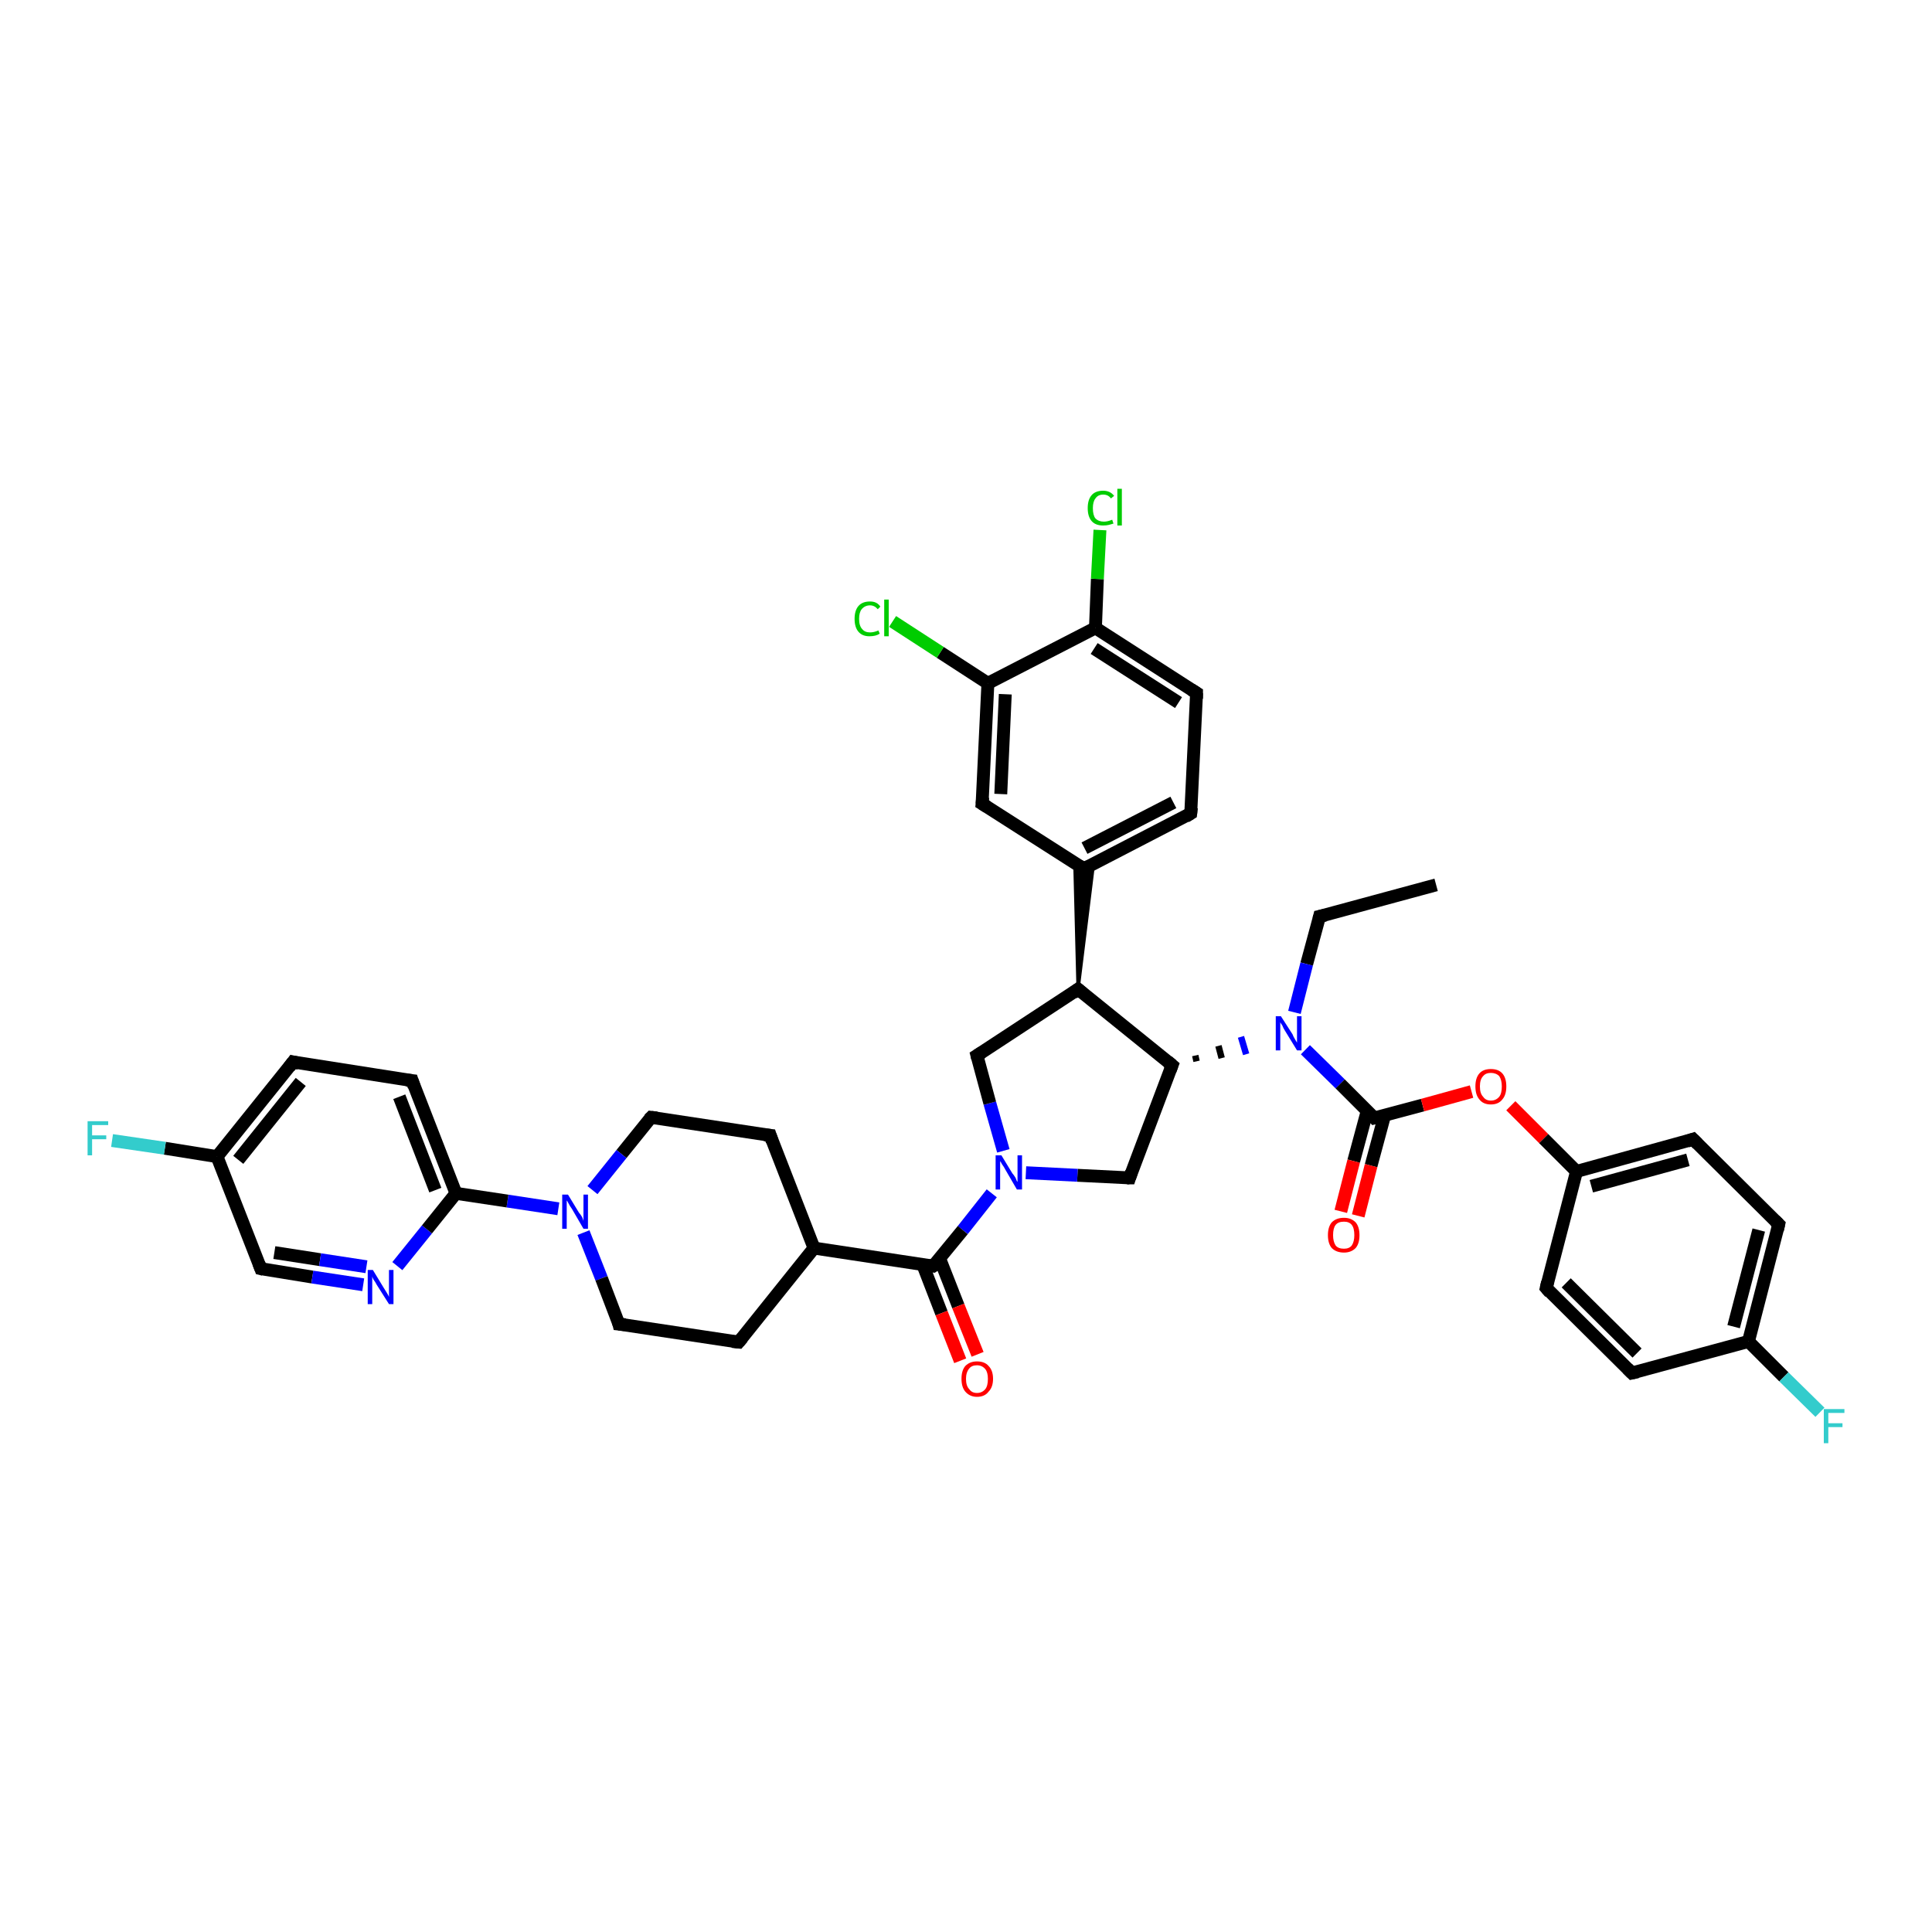 <?xml version='1.0' encoding='iso-8859-1'?>
<svg version='1.1' baseProfile='full'
              xmlns='http://www.w3.org/2000/svg'
                      xmlns:rdkit='http://www.rdkit.org/xml'
                      xmlns:xlink='http://www.w3.org/1999/xlink'
                  xml:space='preserve'
width='300px' height='300px' viewBox='0 0 300 300'>
<!-- END OF HEADER -->
<rect style='opacity:1.0;fill:#FFFFFF;stroke:none' width='300.0' height='300.0' x='0.0' y='0.0'> </rect>
<path class='bond-0 atom-0 atom-1' d='M 223.0,137.4 L 204.9,142.3' style='fill:none;fill-rule:evenodd;stroke:#000000;stroke-width:2.0px;stroke-linecap:butt;stroke-linejoin:miter;stroke-opacity:1' />
<path class='bond-1 atom-1 atom-2' d='M 204.9,142.3 L 202.9,149.7' style='fill:none;fill-rule:evenodd;stroke:#000000;stroke-width:2.0px;stroke-linecap:butt;stroke-linejoin:miter;stroke-opacity:1' />
<path class='bond-1 atom-1 atom-2' d='M 202.9,149.7 L 201.0,157.2' style='fill:none;fill-rule:evenodd;stroke:#0000FF;stroke-width:2.0px;stroke-linecap:butt;stroke-linejoin:miter;stroke-opacity:1' />
<path class='bond-2 atom-3 atom-2' d='M 185.8,164.8 L 185.6,163.9' style='fill:none;fill-rule:evenodd;stroke:#000000;stroke-width:1.0px;stroke-linecap:butt;stroke-linejoin:miter;stroke-opacity:1' />
<path class='bond-2 atom-3 atom-2' d='M 189.7,164.3 L 189.2,162.4' style='fill:none;fill-rule:evenodd;stroke:#000000;stroke-width:1.0px;stroke-linecap:butt;stroke-linejoin:miter;stroke-opacity:1' />
<path class='bond-2 atom-3 atom-2' d='M 193.5,163.7 L 192.7,161.0' style='fill:none;fill-rule:evenodd;stroke:#0000FF;stroke-width:1.0px;stroke-linecap:butt;stroke-linejoin:miter;stroke-opacity:1' />
<path class='bond-3 atom-3 atom-4' d='M 182.0,165.4 L 175.4,182.9' style='fill:none;fill-rule:evenodd;stroke:#000000;stroke-width:2.0px;stroke-linecap:butt;stroke-linejoin:miter;stroke-opacity:1' />
<path class='bond-4 atom-4 atom-5' d='M 175.4,182.9 L 167.3,182.5' style='fill:none;fill-rule:evenodd;stroke:#000000;stroke-width:2.0px;stroke-linecap:butt;stroke-linejoin:miter;stroke-opacity:1' />
<path class='bond-4 atom-4 atom-5' d='M 167.3,182.5 L 159.3,182.1' style='fill:none;fill-rule:evenodd;stroke:#0000FF;stroke-width:2.0px;stroke-linecap:butt;stroke-linejoin:miter;stroke-opacity:1' />
<path class='bond-5 atom-5 atom-6' d='M 155.8,178.7 L 153.7,171.3' style='fill:none;fill-rule:evenodd;stroke:#0000FF;stroke-width:2.0px;stroke-linecap:butt;stroke-linejoin:miter;stroke-opacity:1' />
<path class='bond-5 atom-5 atom-6' d='M 153.7,171.3 L 151.7,163.9' style='fill:none;fill-rule:evenodd;stroke:#000000;stroke-width:2.0px;stroke-linecap:butt;stroke-linejoin:miter;stroke-opacity:1' />
<path class='bond-6 atom-6 atom-7' d='M 151.7,163.9 L 167.4,153.6' style='fill:none;fill-rule:evenodd;stroke:#000000;stroke-width:2.0px;stroke-linecap:butt;stroke-linejoin:miter;stroke-opacity:1' />
<path class='bond-7 atom-7 atom-8' d='M 167.4,153.6 L 166.9,134.0 L 168.3,134.9 Z' style='fill:#000000;fill-rule:evenodd;fill-opacity:1;stroke:#000000;stroke-width:0.5px;stroke-linecap:butt;stroke-linejoin:miter;stroke-opacity:1;' />
<path class='bond-7 atom-7 atom-8' d='M 167.4,153.6 L 168.3,134.9 L 169.8,134.1 Z' style='fill:#000000;fill-rule:evenodd;fill-opacity:1;stroke:#000000;stroke-width:0.5px;stroke-linecap:butt;stroke-linejoin:miter;stroke-opacity:1;' />
<path class='bond-8 atom-8 atom-9' d='M 168.3,134.9 L 184.9,126.3' style='fill:none;fill-rule:evenodd;stroke:#000000;stroke-width:2.0px;stroke-linecap:butt;stroke-linejoin:miter;stroke-opacity:1' />
<path class='bond-8 atom-8 atom-9' d='M 168.4,131.7 L 182.2,124.6' style='fill:none;fill-rule:evenodd;stroke:#000000;stroke-width:2.0px;stroke-linecap:butt;stroke-linejoin:miter;stroke-opacity:1' />
<path class='bond-9 atom-9 atom-10' d='M 184.9,126.3 L 185.8,107.6' style='fill:none;fill-rule:evenodd;stroke:#000000;stroke-width:2.0px;stroke-linecap:butt;stroke-linejoin:miter;stroke-opacity:1' />
<path class='bond-10 atom-10 atom-11' d='M 185.8,107.6 L 170.1,97.5' style='fill:none;fill-rule:evenodd;stroke:#000000;stroke-width:2.0px;stroke-linecap:butt;stroke-linejoin:miter;stroke-opacity:1' />
<path class='bond-10 atom-10 atom-11' d='M 183.0,109.1 L 169.9,100.7' style='fill:none;fill-rule:evenodd;stroke:#000000;stroke-width:2.0px;stroke-linecap:butt;stroke-linejoin:miter;stroke-opacity:1' />
<path class='bond-11 atom-11 atom-12' d='M 170.1,97.5 L 170.4,89.9' style='fill:none;fill-rule:evenodd;stroke:#000000;stroke-width:2.0px;stroke-linecap:butt;stroke-linejoin:miter;stroke-opacity:1' />
<path class='bond-11 atom-11 atom-12' d='M 170.4,89.9 L 170.8,82.3' style='fill:none;fill-rule:evenodd;stroke:#00CC00;stroke-width:2.0px;stroke-linecap:butt;stroke-linejoin:miter;stroke-opacity:1' />
<path class='bond-12 atom-11 atom-13' d='M 170.1,97.5 L 153.4,106.1' style='fill:none;fill-rule:evenodd;stroke:#000000;stroke-width:2.0px;stroke-linecap:butt;stroke-linejoin:miter;stroke-opacity:1' />
<path class='bond-13 atom-13 atom-14' d='M 153.4,106.1 L 146.0,101.3' style='fill:none;fill-rule:evenodd;stroke:#000000;stroke-width:2.0px;stroke-linecap:butt;stroke-linejoin:miter;stroke-opacity:1' />
<path class='bond-13 atom-13 atom-14' d='M 146.0,101.3 L 138.6,96.5' style='fill:none;fill-rule:evenodd;stroke:#00CC00;stroke-width:2.0px;stroke-linecap:butt;stroke-linejoin:miter;stroke-opacity:1' />
<path class='bond-14 atom-13 atom-15' d='M 153.4,106.1 L 152.5,124.8' style='fill:none;fill-rule:evenodd;stroke:#000000;stroke-width:2.0px;stroke-linecap:butt;stroke-linejoin:miter;stroke-opacity:1' />
<path class='bond-14 atom-13 atom-15' d='M 156.1,107.8 L 155.4,123.3' style='fill:none;fill-rule:evenodd;stroke:#000000;stroke-width:2.0px;stroke-linecap:butt;stroke-linejoin:miter;stroke-opacity:1' />
<path class='bond-15 atom-5 atom-16' d='M 154.0,185.3 L 149.5,191.0' style='fill:none;fill-rule:evenodd;stroke:#0000FF;stroke-width:2.0px;stroke-linecap:butt;stroke-linejoin:miter;stroke-opacity:1' />
<path class='bond-15 atom-5 atom-16' d='M 149.5,191.0 L 144.9,196.6' style='fill:none;fill-rule:evenodd;stroke:#000000;stroke-width:2.0px;stroke-linecap:butt;stroke-linejoin:miter;stroke-opacity:1' />
<path class='bond-16 atom-16 atom-17' d='M 143.3,196.4 L 146.2,203.9' style='fill:none;fill-rule:evenodd;stroke:#000000;stroke-width:2.0px;stroke-linecap:butt;stroke-linejoin:miter;stroke-opacity:1' />
<path class='bond-16 atom-16 atom-17' d='M 146.2,203.9 L 149.1,211.3' style='fill:none;fill-rule:evenodd;stroke:#FF0000;stroke-width:2.0px;stroke-linecap:butt;stroke-linejoin:miter;stroke-opacity:1' />
<path class='bond-16 atom-16 atom-17' d='M 145.9,195.4 L 148.8,202.8' style='fill:none;fill-rule:evenodd;stroke:#000000;stroke-width:2.0px;stroke-linecap:butt;stroke-linejoin:miter;stroke-opacity:1' />
<path class='bond-16 atom-16 atom-17' d='M 148.8,202.8 L 151.8,210.3' style='fill:none;fill-rule:evenodd;stroke:#FF0000;stroke-width:2.0px;stroke-linecap:butt;stroke-linejoin:miter;stroke-opacity:1' />
<path class='bond-17 atom-16 atom-18' d='M 144.9,196.6 L 126.4,193.8' style='fill:none;fill-rule:evenodd;stroke:#000000;stroke-width:2.0px;stroke-linecap:butt;stroke-linejoin:miter;stroke-opacity:1' />
<path class='bond-18 atom-18 atom-19' d='M 126.4,193.8 L 119.6,176.3' style='fill:none;fill-rule:evenodd;stroke:#000000;stroke-width:2.0px;stroke-linecap:butt;stroke-linejoin:miter;stroke-opacity:1' />
<path class='bond-19 atom-19 atom-20' d='M 119.6,176.3 L 101.1,173.5' style='fill:none;fill-rule:evenodd;stroke:#000000;stroke-width:2.0px;stroke-linecap:butt;stroke-linejoin:miter;stroke-opacity:1' />
<path class='bond-20 atom-20 atom-21' d='M 101.1,173.5 L 96.5,179.2' style='fill:none;fill-rule:evenodd;stroke:#000000;stroke-width:2.0px;stroke-linecap:butt;stroke-linejoin:miter;stroke-opacity:1' />
<path class='bond-20 atom-20 atom-21' d='M 96.5,179.2 L 92.0,184.8' style='fill:none;fill-rule:evenodd;stroke:#0000FF;stroke-width:2.0px;stroke-linecap:butt;stroke-linejoin:miter;stroke-opacity:1' />
<path class='bond-21 atom-21 atom-22' d='M 90.6,191.4 L 93.4,198.5' style='fill:none;fill-rule:evenodd;stroke:#0000FF;stroke-width:2.0px;stroke-linecap:butt;stroke-linejoin:miter;stroke-opacity:1' />
<path class='bond-21 atom-21 atom-22' d='M 93.4,198.5 L 96.1,205.6' style='fill:none;fill-rule:evenodd;stroke:#000000;stroke-width:2.0px;stroke-linecap:butt;stroke-linejoin:miter;stroke-opacity:1' />
<path class='bond-22 atom-22 atom-23' d='M 96.1,205.6 L 114.7,208.4' style='fill:none;fill-rule:evenodd;stroke:#000000;stroke-width:2.0px;stroke-linecap:butt;stroke-linejoin:miter;stroke-opacity:1' />
<path class='bond-23 atom-21 atom-24' d='M 86.7,187.7 L 78.8,186.5' style='fill:none;fill-rule:evenodd;stroke:#0000FF;stroke-width:2.0px;stroke-linecap:butt;stroke-linejoin:miter;stroke-opacity:1' />
<path class='bond-23 atom-21 atom-24' d='M 78.8,186.5 L 70.8,185.3' style='fill:none;fill-rule:evenodd;stroke:#000000;stroke-width:2.0px;stroke-linecap:butt;stroke-linejoin:miter;stroke-opacity:1' />
<path class='bond-24 atom-24 atom-25' d='M 70.8,185.3 L 64.0,167.8' style='fill:none;fill-rule:evenodd;stroke:#000000;stroke-width:2.0px;stroke-linecap:butt;stroke-linejoin:miter;stroke-opacity:1' />
<path class='bond-24 atom-24 atom-25' d='M 67.6,184.8 L 62.0,170.3' style='fill:none;fill-rule:evenodd;stroke:#000000;stroke-width:2.0px;stroke-linecap:butt;stroke-linejoin:miter;stroke-opacity:1' />
<path class='bond-25 atom-25 atom-26' d='M 64.0,167.8 L 45.5,164.9' style='fill:none;fill-rule:evenodd;stroke:#000000;stroke-width:2.0px;stroke-linecap:butt;stroke-linejoin:miter;stroke-opacity:1' />
<path class='bond-26 atom-26 atom-27' d='M 45.5,164.9 L 33.7,179.6' style='fill:none;fill-rule:evenodd;stroke:#000000;stroke-width:2.0px;stroke-linecap:butt;stroke-linejoin:miter;stroke-opacity:1' />
<path class='bond-26 atom-26 atom-27' d='M 46.7,168.0 L 37.0,180.1' style='fill:none;fill-rule:evenodd;stroke:#000000;stroke-width:2.0px;stroke-linecap:butt;stroke-linejoin:miter;stroke-opacity:1' />
<path class='bond-27 atom-27 atom-28' d='M 33.7,179.6 L 25.6,178.3' style='fill:none;fill-rule:evenodd;stroke:#000000;stroke-width:2.0px;stroke-linecap:butt;stroke-linejoin:miter;stroke-opacity:1' />
<path class='bond-27 atom-27 atom-28' d='M 25.6,178.3 L 17.4,177.1' style='fill:none;fill-rule:evenodd;stroke:#33CCCC;stroke-width:2.0px;stroke-linecap:butt;stroke-linejoin:miter;stroke-opacity:1' />
<path class='bond-28 atom-27 atom-29' d='M 33.7,179.6 L 40.5,197.0' style='fill:none;fill-rule:evenodd;stroke:#000000;stroke-width:2.0px;stroke-linecap:butt;stroke-linejoin:miter;stroke-opacity:1' />
<path class='bond-29 atom-29 atom-30' d='M 40.5,197.0 L 48.5,198.3' style='fill:none;fill-rule:evenodd;stroke:#000000;stroke-width:2.0px;stroke-linecap:butt;stroke-linejoin:miter;stroke-opacity:1' />
<path class='bond-29 atom-29 atom-30' d='M 48.5,198.3 L 56.4,199.5' style='fill:none;fill-rule:evenodd;stroke:#0000FF;stroke-width:2.0px;stroke-linecap:butt;stroke-linejoin:miter;stroke-opacity:1' />
<path class='bond-29 atom-29 atom-30' d='M 42.6,194.5 L 49.7,195.6' style='fill:none;fill-rule:evenodd;stroke:#000000;stroke-width:2.0px;stroke-linecap:butt;stroke-linejoin:miter;stroke-opacity:1' />
<path class='bond-29 atom-29 atom-30' d='M 49.7,195.6 L 56.9,196.7' style='fill:none;fill-rule:evenodd;stroke:#0000FF;stroke-width:2.0px;stroke-linecap:butt;stroke-linejoin:miter;stroke-opacity:1' />
<path class='bond-30 atom-2 atom-31' d='M 202.7,163.0 L 208.1,168.3' style='fill:none;fill-rule:evenodd;stroke:#0000FF;stroke-width:2.0px;stroke-linecap:butt;stroke-linejoin:miter;stroke-opacity:1' />
<path class='bond-30 atom-2 atom-31' d='M 208.1,168.3 L 213.4,173.6' style='fill:none;fill-rule:evenodd;stroke:#000000;stroke-width:2.0px;stroke-linecap:butt;stroke-linejoin:miter;stroke-opacity:1' />
<path class='bond-31 atom-31 atom-32' d='M 212.3,172.5 L 210.2,180.3' style='fill:none;fill-rule:evenodd;stroke:#000000;stroke-width:2.0px;stroke-linecap:butt;stroke-linejoin:miter;stroke-opacity:1' />
<path class='bond-31 atom-31 atom-32' d='M 210.2,180.3 L 208.2,188.1' style='fill:none;fill-rule:evenodd;stroke:#FF0000;stroke-width:2.0px;stroke-linecap:butt;stroke-linejoin:miter;stroke-opacity:1' />
<path class='bond-31 atom-31 atom-32' d='M 215.0,173.2 L 212.9,181.0' style='fill:none;fill-rule:evenodd;stroke:#000000;stroke-width:2.0px;stroke-linecap:butt;stroke-linejoin:miter;stroke-opacity:1' />
<path class='bond-31 atom-31 atom-32' d='M 212.9,181.0 L 210.9,188.8' style='fill:none;fill-rule:evenodd;stroke:#FF0000;stroke-width:2.0px;stroke-linecap:butt;stroke-linejoin:miter;stroke-opacity:1' />
<path class='bond-32 atom-31 atom-33' d='M 213.4,173.6 L 220.9,171.6' style='fill:none;fill-rule:evenodd;stroke:#000000;stroke-width:2.0px;stroke-linecap:butt;stroke-linejoin:miter;stroke-opacity:1' />
<path class='bond-32 atom-31 atom-33' d='M 220.9,171.6 L 228.5,169.5' style='fill:none;fill-rule:evenodd;stroke:#FF0000;stroke-width:2.0px;stroke-linecap:butt;stroke-linejoin:miter;stroke-opacity:1' />
<path class='bond-33 atom-33 atom-34' d='M 234.6,171.7 L 239.7,176.8' style='fill:none;fill-rule:evenodd;stroke:#FF0000;stroke-width:2.0px;stroke-linecap:butt;stroke-linejoin:miter;stroke-opacity:1' />
<path class='bond-33 atom-33 atom-34' d='M 239.7,176.8 L 244.8,181.9' style='fill:none;fill-rule:evenodd;stroke:#000000;stroke-width:2.0px;stroke-linecap:butt;stroke-linejoin:miter;stroke-opacity:1' />
<path class='bond-34 atom-34 atom-35' d='M 244.8,181.9 L 262.9,176.9' style='fill:none;fill-rule:evenodd;stroke:#000000;stroke-width:2.0px;stroke-linecap:butt;stroke-linejoin:miter;stroke-opacity:1' />
<path class='bond-34 atom-34 atom-35' d='M 247.1,184.2 L 262.1,180.1' style='fill:none;fill-rule:evenodd;stroke:#000000;stroke-width:2.0px;stroke-linecap:butt;stroke-linejoin:miter;stroke-opacity:1' />
<path class='bond-35 atom-35 atom-36' d='M 262.9,176.9 L 276.2,190.1' style='fill:none;fill-rule:evenodd;stroke:#000000;stroke-width:2.0px;stroke-linecap:butt;stroke-linejoin:miter;stroke-opacity:1' />
<path class='bond-36 atom-36 atom-37' d='M 276.2,190.1 L 271.5,208.3' style='fill:none;fill-rule:evenodd;stroke:#000000;stroke-width:2.0px;stroke-linecap:butt;stroke-linejoin:miter;stroke-opacity:1' />
<path class='bond-36 atom-36 atom-37' d='M 273.1,191.0 L 269.2,206.0' style='fill:none;fill-rule:evenodd;stroke:#000000;stroke-width:2.0px;stroke-linecap:butt;stroke-linejoin:miter;stroke-opacity:1' />
<path class='bond-37 atom-37 atom-38' d='M 271.5,208.3 L 277.0,213.8' style='fill:none;fill-rule:evenodd;stroke:#000000;stroke-width:2.0px;stroke-linecap:butt;stroke-linejoin:miter;stroke-opacity:1' />
<path class='bond-37 atom-37 atom-38' d='M 277.0,213.8 L 282.6,219.3' style='fill:none;fill-rule:evenodd;stroke:#33CCCC;stroke-width:2.0px;stroke-linecap:butt;stroke-linejoin:miter;stroke-opacity:1' />
<path class='bond-38 atom-37 atom-39' d='M 271.5,208.3 L 253.4,213.2' style='fill:none;fill-rule:evenodd;stroke:#000000;stroke-width:2.0px;stroke-linecap:butt;stroke-linejoin:miter;stroke-opacity:1' />
<path class='bond-39 atom-39 atom-40' d='M 253.4,213.2 L 240.1,200.0' style='fill:none;fill-rule:evenodd;stroke:#000000;stroke-width:2.0px;stroke-linecap:butt;stroke-linejoin:miter;stroke-opacity:1' />
<path class='bond-39 atom-39 atom-40' d='M 254.2,210.1 L 243.2,199.2' style='fill:none;fill-rule:evenodd;stroke:#000000;stroke-width:2.0px;stroke-linecap:butt;stroke-linejoin:miter;stroke-opacity:1' />
<path class='bond-40 atom-7 atom-3' d='M 167.4,153.6 L 182.0,165.4' style='fill:none;fill-rule:evenodd;stroke:#000000;stroke-width:2.0px;stroke-linecap:butt;stroke-linejoin:miter;stroke-opacity:1' />
<path class='bond-41 atom-15 atom-8' d='M 152.5,124.8 L 168.3,134.9' style='fill:none;fill-rule:evenodd;stroke:#000000;stroke-width:2.0px;stroke-linecap:butt;stroke-linejoin:miter;stroke-opacity:1' />
<path class='bond-42 atom-23 atom-18' d='M 114.7,208.4 L 126.4,193.8' style='fill:none;fill-rule:evenodd;stroke:#000000;stroke-width:2.0px;stroke-linecap:butt;stroke-linejoin:miter;stroke-opacity:1' />
<path class='bond-43 atom-30 atom-24' d='M 61.7,196.6 L 66.3,190.9' style='fill:none;fill-rule:evenodd;stroke:#0000FF;stroke-width:2.0px;stroke-linecap:butt;stroke-linejoin:miter;stroke-opacity:1' />
<path class='bond-43 atom-30 atom-24' d='M 66.3,190.9 L 70.8,185.3' style='fill:none;fill-rule:evenodd;stroke:#000000;stroke-width:2.0px;stroke-linecap:butt;stroke-linejoin:miter;stroke-opacity:1' />
<path class='bond-44 atom-40 atom-34' d='M 240.1,200.0 L 244.8,181.9' style='fill:none;fill-rule:evenodd;stroke:#000000;stroke-width:2.0px;stroke-linecap:butt;stroke-linejoin:miter;stroke-opacity:1' />
<path d='M 205.8,142.1 L 204.9,142.3 L 204.8,142.7' style='fill:none;stroke:#000000;stroke-width:2.0px;stroke-linecap:butt;stroke-linejoin:miter;stroke-opacity:1;' />
<path d='M 181.7,166.2 L 182.0,165.4 L 181.3,164.8' style='fill:none;stroke:#000000;stroke-width:2.0px;stroke-linecap:butt;stroke-linejoin:miter;stroke-opacity:1;' />
<path d='M 175.7,182.0 L 175.4,182.9 L 175.0,182.9' style='fill:none;stroke:#000000;stroke-width:2.0px;stroke-linecap:butt;stroke-linejoin:miter;stroke-opacity:1;' />
<path d='M 151.8,164.3 L 151.7,163.9 L 152.5,163.4' style='fill:none;stroke:#000000;stroke-width:2.0px;stroke-linecap:butt;stroke-linejoin:miter;stroke-opacity:1;' />
<path d='M 166.6,154.2 L 167.4,153.6 L 168.1,154.2' style='fill:none;stroke:#000000;stroke-width:2.0px;stroke-linecap:butt;stroke-linejoin:miter;stroke-opacity:1;' />
<path d='M 169.1,134.5 L 168.3,134.9 L 167.5,134.4' style='fill:none;stroke:#000000;stroke-width:2.0px;stroke-linecap:butt;stroke-linejoin:miter;stroke-opacity:1;' />
<path d='M 184.1,126.8 L 184.9,126.3 L 185.0,125.4' style='fill:none;stroke:#000000;stroke-width:2.0px;stroke-linecap:butt;stroke-linejoin:miter;stroke-opacity:1;' />
<path d='M 185.8,108.5 L 185.8,107.6 L 185.0,107.1' style='fill:none;stroke:#000000;stroke-width:2.0px;stroke-linecap:butt;stroke-linejoin:miter;stroke-opacity:1;' />
<path d='M 152.6,123.8 L 152.5,124.8 L 153.3,125.3' style='fill:none;stroke:#000000;stroke-width:2.0px;stroke-linecap:butt;stroke-linejoin:miter;stroke-opacity:1;' />
<path d='M 145.2,196.4 L 144.9,196.6 L 144.0,196.5' style='fill:none;stroke:#000000;stroke-width:2.0px;stroke-linecap:butt;stroke-linejoin:miter;stroke-opacity:1;' />
<path d='M 119.9,177.2 L 119.6,176.3 L 118.7,176.2' style='fill:none;stroke:#000000;stroke-width:2.0px;stroke-linecap:butt;stroke-linejoin:miter;stroke-opacity:1;' />
<path d='M 102.0,173.6 L 101.1,173.5 L 100.8,173.8' style='fill:none;stroke:#000000;stroke-width:2.0px;stroke-linecap:butt;stroke-linejoin:miter;stroke-opacity:1;' />
<path d='M 96.0,205.2 L 96.1,205.6 L 97.1,205.7' style='fill:none;stroke:#000000;stroke-width:2.0px;stroke-linecap:butt;stroke-linejoin:miter;stroke-opacity:1;' />
<path d='M 113.7,208.3 L 114.7,208.4 L 115.3,207.7' style='fill:none;stroke:#000000;stroke-width:2.0px;stroke-linecap:butt;stroke-linejoin:miter;stroke-opacity:1;' />
<path d='M 64.3,168.7 L 64.0,167.8 L 63.1,167.7' style='fill:none;stroke:#000000;stroke-width:2.0px;stroke-linecap:butt;stroke-linejoin:miter;stroke-opacity:1;' />
<path d='M 46.4,165.1 L 45.5,164.9 L 44.9,165.7' style='fill:none;stroke:#000000;stroke-width:2.0px;stroke-linecap:butt;stroke-linejoin:miter;stroke-opacity:1;' />
<path d='M 40.2,196.2 L 40.5,197.0 L 40.9,197.1' style='fill:none;stroke:#000000;stroke-width:2.0px;stroke-linecap:butt;stroke-linejoin:miter;stroke-opacity:1;' />
<path d='M 213.2,173.4 L 213.4,173.6 L 213.8,173.5' style='fill:none;stroke:#000000;stroke-width:2.0px;stroke-linecap:butt;stroke-linejoin:miter;stroke-opacity:1;' />
<path d='M 262.0,177.2 L 262.9,176.9 L 263.6,177.6' style='fill:none;stroke:#000000;stroke-width:2.0px;stroke-linecap:butt;stroke-linejoin:miter;stroke-opacity:1;' />
<path d='M 275.6,189.5 L 276.2,190.1 L 276.0,191.0' style='fill:none;stroke:#000000;stroke-width:2.0px;stroke-linecap:butt;stroke-linejoin:miter;stroke-opacity:1;' />
<path d='M 254.3,213.0 L 253.4,213.2 L 252.7,212.5' style='fill:none;stroke:#000000;stroke-width:2.0px;stroke-linecap:butt;stroke-linejoin:miter;stroke-opacity:1;' />
<path d='M 240.7,200.7 L 240.1,200.0 L 240.3,199.1' style='fill:none;stroke:#000000;stroke-width:2.0px;stroke-linecap:butt;stroke-linejoin:miter;stroke-opacity:1;' />
<path class='atom-2' d='M 198.9 157.8
L 200.7 160.6
Q 200.8 160.9, 201.1 161.4
Q 201.4 161.9, 201.4 161.9
L 201.4 157.8
L 202.1 157.8
L 202.1 163.1
L 201.4 163.1
L 199.5 160.0
Q 199.3 159.7, 199.1 159.2
Q 198.8 158.8, 198.8 158.7
L 198.8 163.1
L 198.1 163.1
L 198.1 157.8
L 198.9 157.8
' fill='#0000FF'/>
<path class='atom-5' d='M 155.5 179.4
L 157.2 182.2
Q 157.4 182.4, 157.7 182.9
Q 157.9 183.5, 158.0 183.5
L 158.0 179.4
L 158.7 179.4
L 158.7 184.7
L 157.9 184.7
L 156.1 181.6
Q 155.9 181.2, 155.6 180.8
Q 155.4 180.4, 155.3 180.3
L 155.3 184.7
L 154.6 184.7
L 154.6 179.4
L 155.5 179.4
' fill='#0000FF'/>
<path class='atom-12' d='M 168.9 78.9
Q 168.9 77.6, 169.5 76.9
Q 170.1 76.2, 171.3 76.2
Q 172.4 76.2, 173.0 77.0
L 172.5 77.4
Q 172.1 76.8, 171.3 76.8
Q 170.5 76.8, 170.1 77.4
Q 169.7 77.9, 169.7 78.9
Q 169.7 80.0, 170.1 80.5
Q 170.6 81.0, 171.4 81.0
Q 172.0 81.0, 172.7 80.7
L 172.9 81.3
Q 172.6 81.4, 172.2 81.5
Q 171.8 81.6, 171.3 81.6
Q 170.1 81.6, 169.5 80.9
Q 168.9 80.2, 168.9 78.9
' fill='#00CC00'/>
<path class='atom-12' d='M 173.5 75.9
L 174.2 75.9
L 174.2 81.6
L 173.5 81.6
L 173.5 75.9
' fill='#00CC00'/>
<path class='atom-14' d='M 132.7 96.1
Q 132.7 94.8, 133.3 94.1
Q 133.9 93.4, 135.1 93.4
Q 136.2 93.4, 136.7 94.2
L 136.3 94.6
Q 135.8 94.0, 135.1 94.0
Q 134.3 94.0, 133.8 94.6
Q 133.4 95.1, 133.4 96.1
Q 133.4 97.2, 133.9 97.7
Q 134.3 98.2, 135.1 98.2
Q 135.7 98.2, 136.4 97.9
L 136.6 98.4
Q 136.3 98.6, 135.9 98.7
Q 135.5 98.8, 135.0 98.8
Q 133.9 98.8, 133.3 98.1
Q 132.7 97.4, 132.7 96.1
' fill='#00CC00'/>
<path class='atom-14' d='M 137.3 93.1
L 138.0 93.1
L 138.0 98.8
L 137.3 98.8
L 137.3 93.1
' fill='#00CC00'/>
<path class='atom-17' d='M 149.3 214.1
Q 149.3 212.8, 149.9 212.1
Q 150.6 211.4, 151.7 211.4
Q 152.9 211.4, 153.5 212.1
Q 154.2 212.8, 154.2 214.1
Q 154.2 215.4, 153.5 216.1
Q 152.9 216.9, 151.7 216.9
Q 150.6 216.9, 149.9 216.1
Q 149.3 215.4, 149.3 214.1
M 151.7 216.3
Q 152.5 216.3, 153.0 215.7
Q 153.4 215.2, 153.4 214.1
Q 153.4 213.1, 153.0 212.6
Q 152.5 212.0, 151.7 212.0
Q 150.9 212.0, 150.5 212.5
Q 150.0 213.1, 150.0 214.1
Q 150.0 215.2, 150.5 215.7
Q 150.9 216.3, 151.7 216.3
' fill='#FF0000'/>
<path class='atom-21' d='M 88.2 185.5
L 89.9 188.3
Q 90.1 188.5, 90.4 189.0
Q 90.6 189.5, 90.6 189.6
L 90.6 185.5
L 91.3 185.5
L 91.3 190.8
L 90.6 190.8
L 88.8 187.7
Q 88.5 187.3, 88.3 186.9
Q 88.1 186.5, 88.0 186.4
L 88.0 190.8
L 87.3 190.8
L 87.3 185.5
L 88.2 185.5
' fill='#0000FF'/>
<path class='atom-28' d='M 13.6 174.1
L 16.8 174.1
L 16.8 174.7
L 14.3 174.7
L 14.3 176.3
L 16.5 176.3
L 16.5 176.9
L 14.3 176.9
L 14.3 179.4
L 13.6 179.4
L 13.6 174.1
' fill='#33CCCC'/>
<path class='atom-30' d='M 57.9 197.2
L 59.6 200.0
Q 59.8 200.3, 60.1 200.8
Q 60.4 201.3, 60.4 201.4
L 60.4 197.2
L 61.1 197.2
L 61.1 202.5
L 60.4 202.5
L 58.5 199.5
Q 58.3 199.1, 58.0 198.7
Q 57.8 198.3, 57.8 198.2
L 57.8 202.5
L 57.1 202.5
L 57.1 197.2
L 57.9 197.2
' fill='#0000FF'/>
<path class='atom-32' d='M 206.2 191.8
Q 206.2 190.5, 206.8 189.8
Q 207.5 189.1, 208.7 189.1
Q 209.8 189.1, 210.5 189.8
Q 211.1 190.5, 211.1 191.8
Q 211.1 193.1, 210.5 193.8
Q 209.8 194.5, 208.7 194.5
Q 207.5 194.5, 206.8 193.8
Q 206.2 193.1, 206.2 191.8
M 208.7 193.9
Q 209.5 193.9, 209.9 193.4
Q 210.3 192.8, 210.3 191.8
Q 210.3 190.7, 209.9 190.2
Q 209.5 189.7, 208.7 189.7
Q 207.8 189.7, 207.4 190.2
Q 207.0 190.7, 207.0 191.8
Q 207.0 192.8, 207.4 193.4
Q 207.8 193.9, 208.7 193.9
' fill='#FF0000'/>
<path class='atom-33' d='M 229.1 168.7
Q 229.1 167.4, 229.7 166.7
Q 230.3 166.0, 231.5 166.0
Q 232.7 166.0, 233.3 166.7
Q 233.9 167.4, 233.9 168.7
Q 233.9 170.0, 233.3 170.7
Q 232.7 171.5, 231.5 171.5
Q 230.3 171.5, 229.7 170.7
Q 229.1 170.0, 229.1 168.7
M 231.5 170.9
Q 232.3 170.9, 232.8 170.3
Q 233.2 169.8, 233.2 168.7
Q 233.2 167.7, 232.8 167.1
Q 232.3 166.6, 231.5 166.6
Q 230.7 166.6, 230.3 167.1
Q 229.8 167.6, 229.8 168.7
Q 229.8 169.8, 230.3 170.3
Q 230.7 170.9, 231.5 170.9
' fill='#FF0000'/>
<path class='atom-38' d='M 283.2 218.8
L 286.4 218.8
L 286.4 219.4
L 283.9 219.4
L 283.9 221.0
L 286.1 221.0
L 286.1 221.6
L 283.9 221.6
L 283.9 224.1
L 283.2 224.1
L 283.2 218.8
' fill='#33CCCC'/>
</svg>
